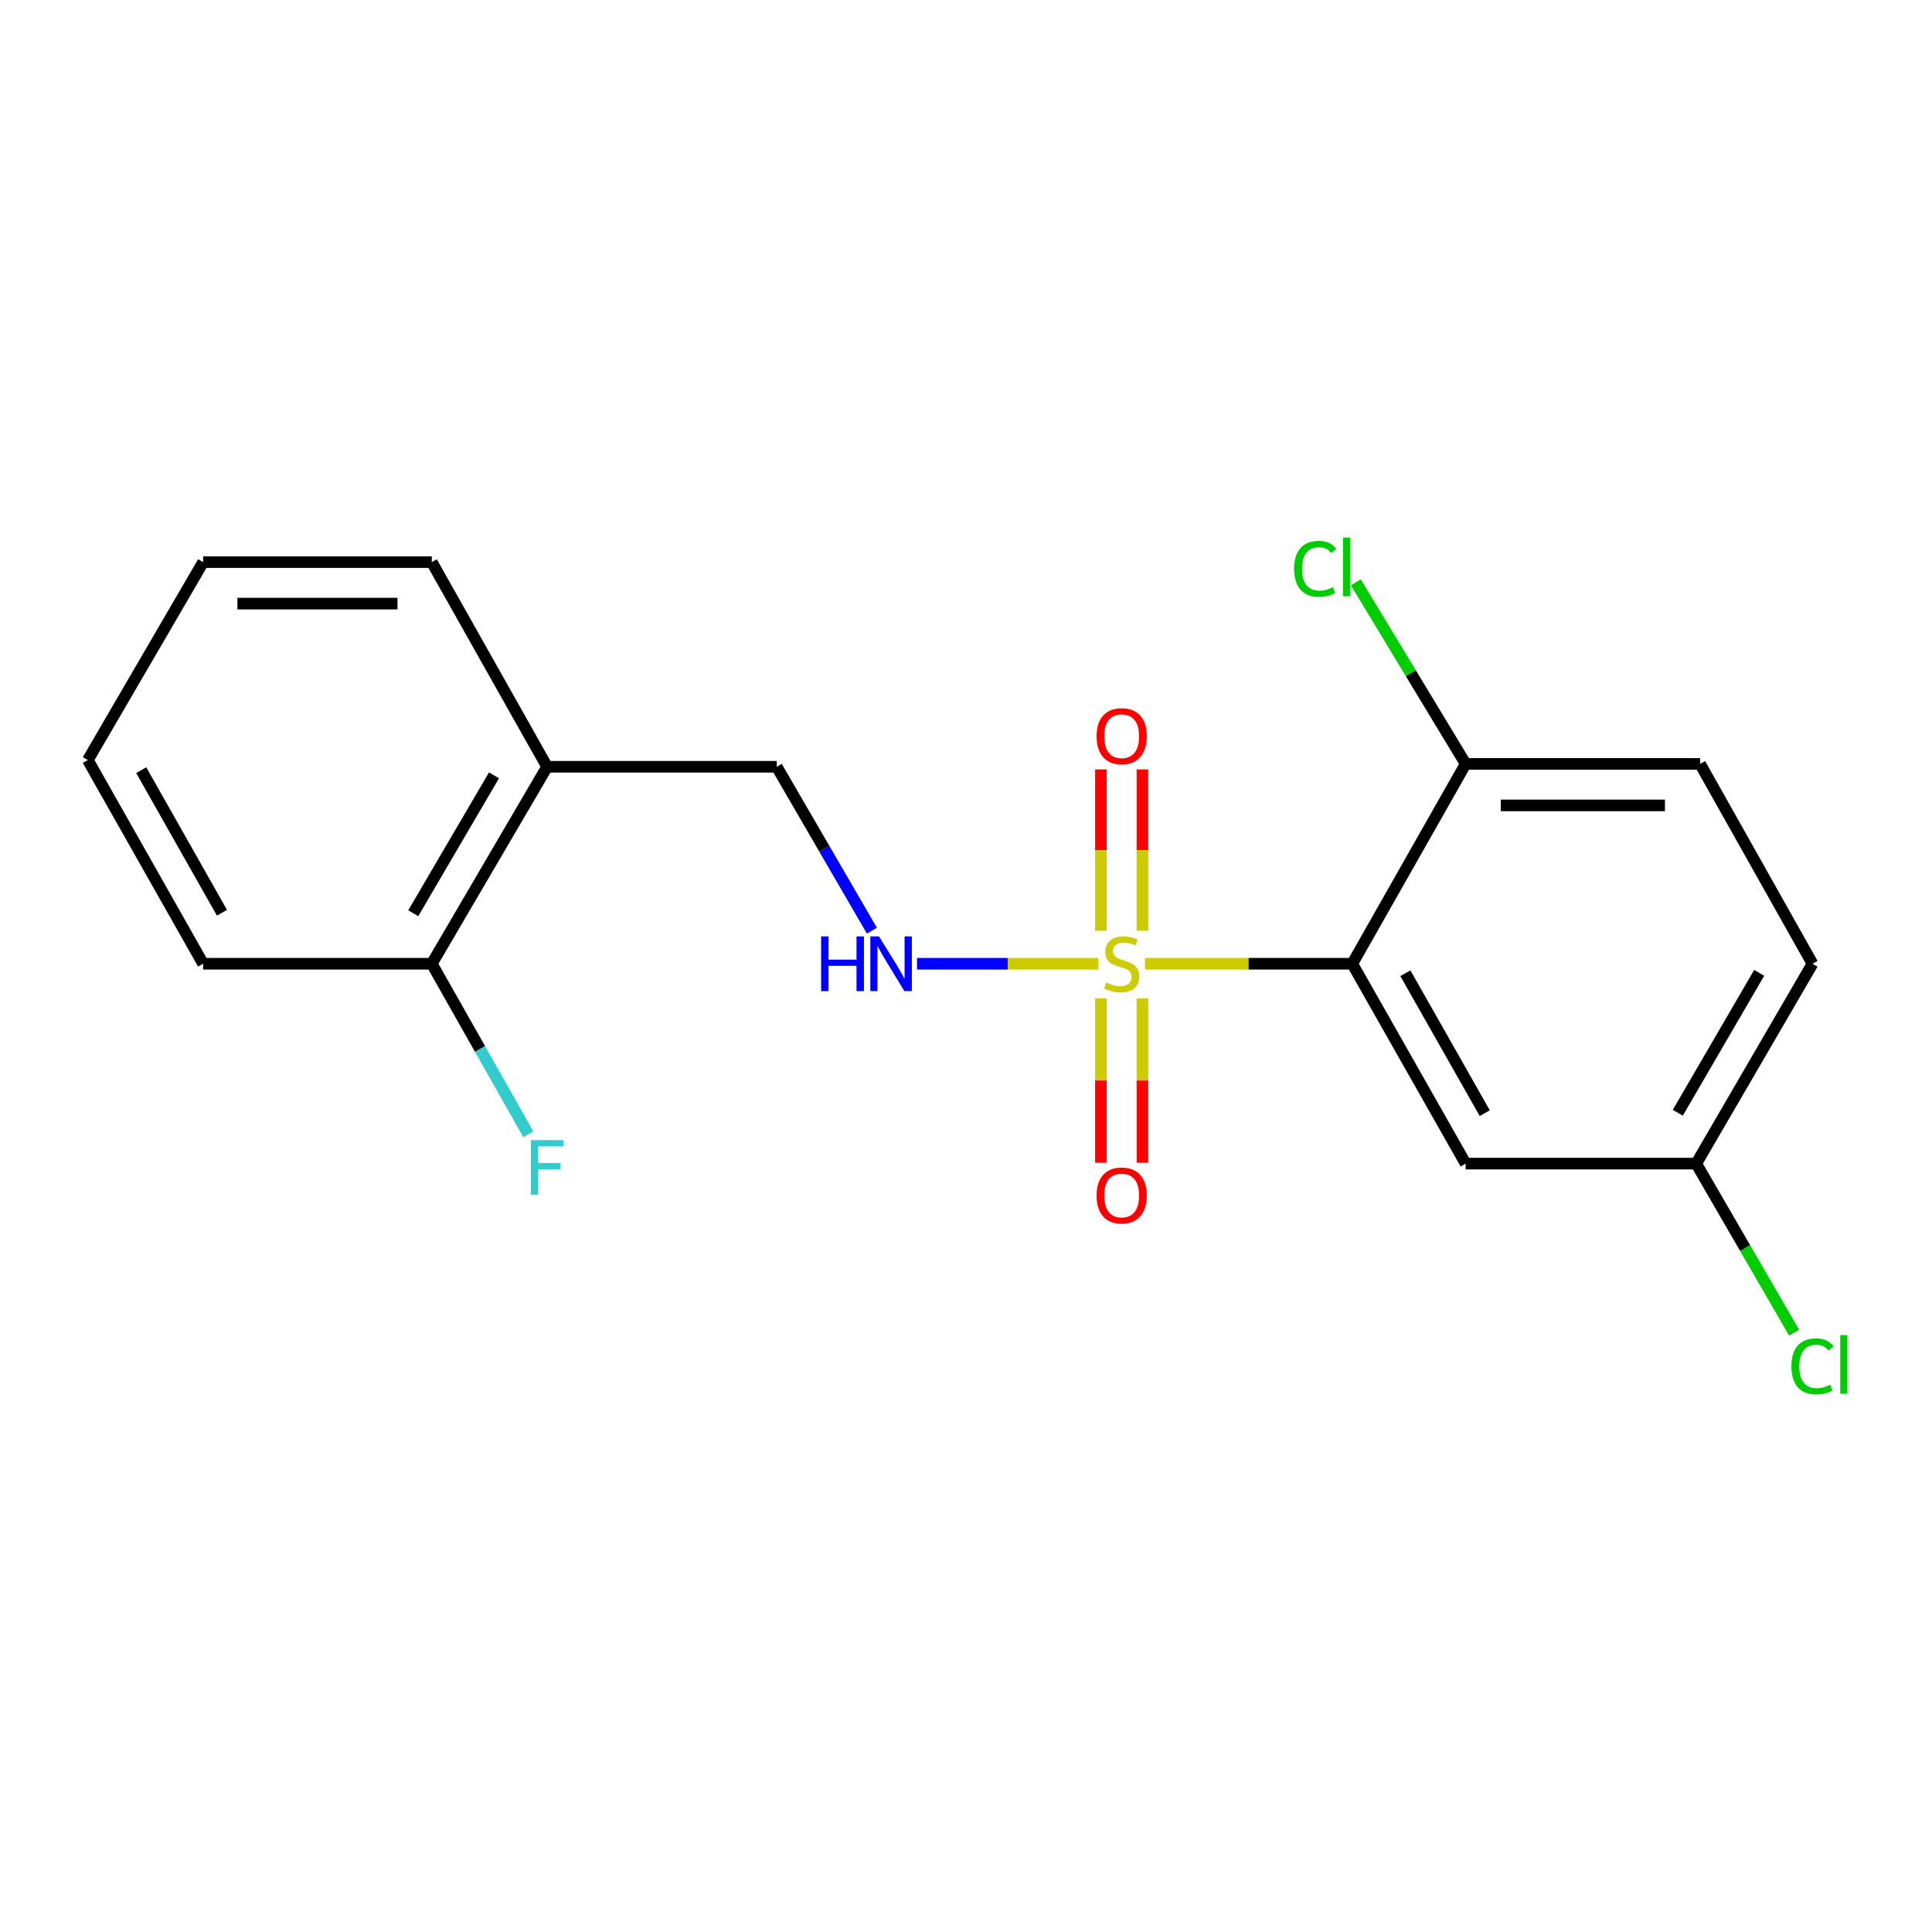 <?xml version='1.0' encoding='iso-8859-1'?>
<svg version='1.1' baseProfile='full'
              xmlns='http://www.w3.org/2000/svg'
                      xmlns:rdkit='http://www.rdkit.org/xml'
                      xmlns:xlink='http://www.w3.org/1999/xlink'
                  xml:space='preserve'
width='1000px' height='1000px' viewBox='0 0 1000 1000'>
<!-- END OF HEADER -->
<rect style='opacity:1.0;fill:#FFFFFF;stroke:none' width='1000' height='1000' x='0' y='0'> </rect>
<path class='bond-0' d='M 592.64,498.834 L 646.285,498.834' style='fill:none;fill-rule:evenodd;stroke:#CCCC00;stroke-width:6px;stroke-linecap:butt;stroke-linejoin:miter;stroke-opacity:1' />
<path class='bond-0' d='M 646.285,498.834 L 699.93,498.834' style='fill:none;fill-rule:evenodd;stroke:#000000;stroke-width:6px;stroke-linecap:butt;stroke-linejoin:miter;stroke-opacity:1' />
<path class='bond-1' d='M 568.512,498.834 L 521.583,498.834' style='fill:none;fill-rule:evenodd;stroke:#CCCC00;stroke-width:6px;stroke-linecap:butt;stroke-linejoin:miter;stroke-opacity:1' />
<path class='bond-1' d='M 521.583,498.834 L 474.655,498.834' style='fill:none;fill-rule:evenodd;stroke:#0000FF;stroke-width:6px;stroke-linecap:butt;stroke-linejoin:miter;stroke-opacity:1' />
<path class='bond-4' d='M 591.319,481.767 L 591.319,440.009' style='fill:none;fill-rule:evenodd;stroke:#CCCC00;stroke-width:6px;stroke-linecap:butt;stroke-linejoin:miter;stroke-opacity:1' />
<path class='bond-4' d='M 591.319,440.009 L 591.319,398.251' style='fill:none;fill-rule:evenodd;stroke:#FF0000;stroke-width:6px;stroke-linecap:butt;stroke-linejoin:miter;stroke-opacity:1' />
<path class='bond-4' d='M 569.833,481.767 L 569.833,440.009' style='fill:none;fill-rule:evenodd;stroke:#CCCC00;stroke-width:6px;stroke-linecap:butt;stroke-linejoin:miter;stroke-opacity:1' />
<path class='bond-4' d='M 569.833,440.009 L 569.833,398.251' style='fill:none;fill-rule:evenodd;stroke:#FF0000;stroke-width:6px;stroke-linecap:butt;stroke-linejoin:miter;stroke-opacity:1' />
<path class='bond-5' d='M 569.833,516.71 L 569.833,559.271' style='fill:none;fill-rule:evenodd;stroke:#CCCC00;stroke-width:6px;stroke-linecap:butt;stroke-linejoin:miter;stroke-opacity:1' />
<path class='bond-5' d='M 569.833,559.271 L 569.833,601.832' style='fill:none;fill-rule:evenodd;stroke:#FF0000;stroke-width:6px;stroke-linecap:butt;stroke-linejoin:miter;stroke-opacity:1' />
<path class='bond-5' d='M 591.319,516.71 L 591.319,559.271' style='fill:none;fill-rule:evenodd;stroke:#CCCC00;stroke-width:6px;stroke-linecap:butt;stroke-linejoin:miter;stroke-opacity:1' />
<path class='bond-5' d='M 591.319,559.271 L 591.319,601.832' style='fill:none;fill-rule:evenodd;stroke:#FF0000;stroke-width:6px;stroke-linecap:butt;stroke-linejoin:miter;stroke-opacity:1' />
<path class='bond-2' d='M 699.93,498.834 L 758.623,602.289' style='fill:none;fill-rule:evenodd;stroke:#000000;stroke-width:6px;stroke-linecap:butt;stroke-linejoin:miter;stroke-opacity:1' />
<path class='bond-2' d='M 727.422,503.75 L 768.507,576.168' style='fill:none;fill-rule:evenodd;stroke:#000000;stroke-width:6px;stroke-linecap:butt;stroke-linejoin:miter;stroke-opacity:1' />
<path class='bond-3' d='M 699.93,498.834 L 758.623,395.391' style='fill:none;fill-rule:evenodd;stroke:#000000;stroke-width:6px;stroke-linecap:butt;stroke-linejoin:miter;stroke-opacity:1' />
<path class='bond-7' d='M 451.3,481.726 L 426.669,439.305' style='fill:none;fill-rule:evenodd;stroke:#0000FF;stroke-width:6px;stroke-linecap:butt;stroke-linejoin:miter;stroke-opacity:1' />
<path class='bond-7' d='M 426.669,439.305 L 402.039,396.883' style='fill:none;fill-rule:evenodd;stroke:#000000;stroke-width:6px;stroke-linecap:butt;stroke-linejoin:miter;stroke-opacity:1' />
<path class='bond-10' d='M 758.623,602.289 L 877.966,602.289' style='fill:none;fill-rule:evenodd;stroke:#000000;stroke-width:6px;stroke-linecap:butt;stroke-linejoin:miter;stroke-opacity:1' />
<path class='bond-9' d='M 758.623,395.391 L 879.959,395.391' style='fill:none;fill-rule:evenodd;stroke:#000000;stroke-width:6px;stroke-linecap:butt;stroke-linejoin:miter;stroke-opacity:1' />
<path class='bond-9' d='M 776.824,416.877 L 861.759,416.877' style='fill:none;fill-rule:evenodd;stroke:#000000;stroke-width:6px;stroke-linecap:butt;stroke-linejoin:miter;stroke-opacity:1' />
<path class='bond-11' d='M 758.623,395.391 L 730.2,348.398' style='fill:none;fill-rule:evenodd;stroke:#000000;stroke-width:6px;stroke-linecap:butt;stroke-linejoin:miter;stroke-opacity:1' />
<path class='bond-11' d='M 730.2,348.398 L 701.777,301.406' style='fill:none;fill-rule:evenodd;stroke:#00CC00;stroke-width:6px;stroke-linecap:butt;stroke-linejoin:miter;stroke-opacity:1' />
<path class='bond-6' d='M 283.185,396.883 L 402.039,396.883' style='fill:none;fill-rule:evenodd;stroke:#000000;stroke-width:6px;stroke-linecap:butt;stroke-linejoin:miter;stroke-opacity:1' />
<path class='bond-8' d='M 283.185,396.883 L 223.49,498.834' style='fill:none;fill-rule:evenodd;stroke:#000000;stroke-width:6px;stroke-linecap:butt;stroke-linejoin:miter;stroke-opacity:1' />
<path class='bond-8' d='M 255.69,401.319 L 213.903,472.685' style='fill:none;fill-rule:evenodd;stroke:#000000;stroke-width:6px;stroke-linecap:butt;stroke-linejoin:miter;stroke-opacity:1' />
<path class='bond-15' d='M 283.185,396.883 L 223.49,290.957' style='fill:none;fill-rule:evenodd;stroke:#000000;stroke-width:6px;stroke-linecap:butt;stroke-linejoin:miter;stroke-opacity:1' />
<path class='bond-12' d='M 223.49,498.834 L 248.472,542.958' style='fill:none;fill-rule:evenodd;stroke:#000000;stroke-width:6px;stroke-linecap:butt;stroke-linejoin:miter;stroke-opacity:1' />
<path class='bond-12' d='M 248.472,542.958 L 273.453,587.081' style='fill:none;fill-rule:evenodd;stroke:#33CCCC;stroke-width:6px;stroke-linecap:butt;stroke-linejoin:miter;stroke-opacity:1' />
<path class='bond-16' d='M 223.49,498.834 L 105.138,498.834' style='fill:none;fill-rule:evenodd;stroke:#000000;stroke-width:6px;stroke-linecap:butt;stroke-linejoin:miter;stroke-opacity:1' />
<path class='bond-13' d='M 879.959,395.391 L 938.151,498.834' style='fill:none;fill-rule:evenodd;stroke:#000000;stroke-width:6px;stroke-linecap:butt;stroke-linejoin:miter;stroke-opacity:1' />
<path class='bond-14' d='M 877.966,602.289 L 903.292,646.03' style='fill:none;fill-rule:evenodd;stroke:#000000;stroke-width:6px;stroke-linecap:butt;stroke-linejoin:miter;stroke-opacity:1' />
<path class='bond-14' d='M 903.292,646.03 L 928.619,689.771' style='fill:none;fill-rule:evenodd;stroke:#00CC00;stroke-width:6px;stroke-linecap:butt;stroke-linejoin:miter;stroke-opacity:1' />
<path class='bond-19' d='M 877.966,602.289 L 938.151,498.834' style='fill:none;fill-rule:evenodd;stroke:#000000;stroke-width:6px;stroke-linecap:butt;stroke-linejoin:miter;stroke-opacity:1' />
<path class='bond-19' d='M 868.422,575.966 L 910.551,503.548' style='fill:none;fill-rule:evenodd;stroke:#000000;stroke-width:6px;stroke-linecap:butt;stroke-linejoin:miter;stroke-opacity:1' />
<path class='bond-17' d='M 223.49,290.957 L 105.138,290.957' style='fill:none;fill-rule:evenodd;stroke:#000000;stroke-width:6px;stroke-linecap:butt;stroke-linejoin:miter;stroke-opacity:1' />
<path class='bond-17' d='M 205.737,312.443 L 122.891,312.443' style='fill:none;fill-rule:evenodd;stroke:#000000;stroke-width:6px;stroke-linecap:butt;stroke-linejoin:miter;stroke-opacity:1' />
<path class='bond-20' d='M 105.138,498.834 L 45.455,393.409' style='fill:none;fill-rule:evenodd;stroke:#000000;stroke-width:6px;stroke-linecap:butt;stroke-linejoin:miter;stroke-opacity:1' />
<path class='bond-20' d='M 114.883,472.435 L 73.105,398.638' style='fill:none;fill-rule:evenodd;stroke:#000000;stroke-width:6px;stroke-linecap:butt;stroke-linejoin:miter;stroke-opacity:1' />
<path class='bond-18' d='M 105.138,290.957 L 45.455,393.409' style='fill:none;fill-rule:evenodd;stroke:#000000;stroke-width:6px;stroke-linecap:butt;stroke-linejoin:miter;stroke-opacity:1' />
<path  class='atom-0' d='M 572.576 508.554
Q 572.896 508.674, 574.216 509.234
Q 575.536 509.794, 576.976 510.154
Q 578.456 510.474, 579.896 510.474
Q 582.576 510.474, 584.136 509.194
Q 585.696 507.874, 585.696 505.594
Q 585.696 504.034, 584.896 503.074
Q 584.136 502.114, 582.936 501.594
Q 581.736 501.074, 579.736 500.474
Q 577.216 499.714, 575.696 498.994
Q 574.216 498.274, 573.136 496.754
Q 572.096 495.234, 572.096 492.674
Q 572.096 489.114, 574.496 486.914
Q 576.936 484.714, 581.736 484.714
Q 585.016 484.714, 588.736 486.274
L 587.816 489.354
Q 584.416 487.954, 581.856 487.954
Q 579.096 487.954, 577.576 489.114
Q 576.056 490.234, 576.096 492.194
Q 576.096 493.714, 576.856 494.634
Q 577.656 495.554, 578.776 496.074
Q 579.936 496.594, 581.856 497.194
Q 584.416 497.994, 585.936 498.794
Q 587.456 499.594, 588.536 501.234
Q 589.656 502.834, 589.656 505.594
Q 589.656 509.514, 587.016 511.634
Q 584.416 513.714, 580.056 513.714
Q 577.536 513.714, 575.616 513.154
Q 573.736 512.634, 571.496 511.714
L 572.576 508.554
' fill='#CCCC00'/>
<path  class='atom-2' d='M 425.013 484.674
L 428.853 484.674
L 428.853 496.714
L 443.333 496.714
L 443.333 484.674
L 447.173 484.674
L 447.173 512.994
L 443.333 512.994
L 443.333 499.914
L 428.853 499.914
L 428.853 512.994
L 425.013 512.994
L 425.013 484.674
' fill='#0000FF'/>
<path  class='atom-2' d='M 454.973 484.674
L 464.253 499.674
Q 465.173 501.154, 466.653 503.834
Q 468.133 506.514, 468.213 506.674
L 468.213 484.674
L 471.973 484.674
L 471.973 512.994
L 468.093 512.994
L 458.133 496.594
Q 456.973 494.674, 455.733 492.474
Q 454.533 490.274, 454.173 489.594
L 454.173 512.994
L 450.493 512.994
L 450.493 484.674
L 454.973 484.674
' fill='#0000FF'/>
<path  class='atom-5' d='M 567.576 381.051
Q 567.576 374.251, 570.936 370.451
Q 574.296 366.651, 580.576 366.651
Q 586.856 366.651, 590.216 370.451
Q 593.576 374.251, 593.576 381.051
Q 593.576 387.931, 590.176 391.851
Q 586.776 395.731, 580.576 395.731
Q 574.336 395.731, 570.936 391.851
Q 567.576 387.971, 567.576 381.051
M 580.576 392.531
Q 584.896 392.531, 587.216 389.651
Q 589.576 386.731, 589.576 381.051
Q 589.576 375.491, 587.216 372.691
Q 584.896 369.851, 580.576 369.851
Q 576.256 369.851, 573.896 372.651
Q 571.576 375.451, 571.576 381.051
Q 571.576 386.771, 573.896 389.651
Q 576.256 392.531, 580.576 392.531
' fill='#FF0000'/>
<path  class='atom-6' d='M 567.576 618.782
Q 567.576 611.982, 570.936 608.182
Q 574.296 604.382, 580.576 604.382
Q 586.856 604.382, 590.216 608.182
Q 593.576 611.982, 593.576 618.782
Q 593.576 625.662, 590.176 629.582
Q 586.776 633.462, 580.576 633.462
Q 574.336 633.462, 570.936 629.582
Q 567.576 625.702, 567.576 618.782
M 580.576 630.262
Q 584.896 630.262, 587.216 627.382
Q 589.576 624.462, 589.576 618.782
Q 589.576 613.222, 587.216 610.422
Q 584.896 607.582, 580.576 607.582
Q 576.256 607.582, 573.896 610.382
Q 571.576 613.182, 571.576 618.782
Q 571.576 624.502, 573.896 627.382
Q 576.256 630.262, 580.576 630.262
' fill='#FF0000'/>
<path  class='atom-12' d='M 669.838 294.419
Q 669.838 287.379, 673.118 283.699
Q 676.438 279.979, 682.718 279.979
Q 688.558 279.979, 691.678 284.099
L 689.038 286.259
Q 686.758 283.259, 682.718 283.259
Q 678.438 283.259, 676.158 286.139
Q 673.918 288.979, 673.918 294.419
Q 673.918 300.019, 676.238 302.899
Q 678.598 305.779, 683.158 305.779
Q 686.278 305.779, 689.918 303.899
L 691.038 306.899
Q 689.558 307.859, 687.318 308.419
Q 685.078 308.979, 682.598 308.979
Q 676.438 308.979, 673.118 305.219
Q 669.838 301.459, 669.838 294.419
' fill='#00CC00'/>
<path  class='atom-12' d='M 695.118 278.259
L 698.798 278.259
L 698.798 308.619
L 695.118 308.619
L 695.118 278.259
' fill='#00CC00'/>
<path  class='atom-13' d='M 274.765 590.11
L 291.605 590.11
L 291.605 593.35
L 278.565 593.35
L 278.565 601.95
L 290.165 601.95
L 290.165 605.23
L 278.565 605.23
L 278.565 618.43
L 274.765 618.43
L 274.765 590.11
' fill='#33CCCC'/>
<path  class='atom-15' d='M 927.231 707.213
Q 927.231 700.173, 930.511 696.493
Q 933.831 692.773, 940.111 692.773
Q 945.951 692.773, 949.071 696.893
L 946.431 699.053
Q 944.151 696.053, 940.111 696.053
Q 935.831 696.053, 933.551 698.933
Q 931.311 701.773, 931.311 707.213
Q 931.311 712.813, 933.631 715.693
Q 935.991 718.573, 940.551 718.573
Q 943.671 718.573, 947.311 716.693
L 948.431 719.693
Q 946.951 720.653, 944.711 721.213
Q 942.471 721.773, 939.991 721.773
Q 933.831 721.773, 930.511 718.013
Q 927.231 714.253, 927.231 707.213
' fill='#00CC00'/>
<path  class='atom-15' d='M 952.511 691.053
L 956.191 691.053
L 956.191 721.413
L 952.511 721.413
L 952.511 691.053
' fill='#00CC00'/>
</svg>
